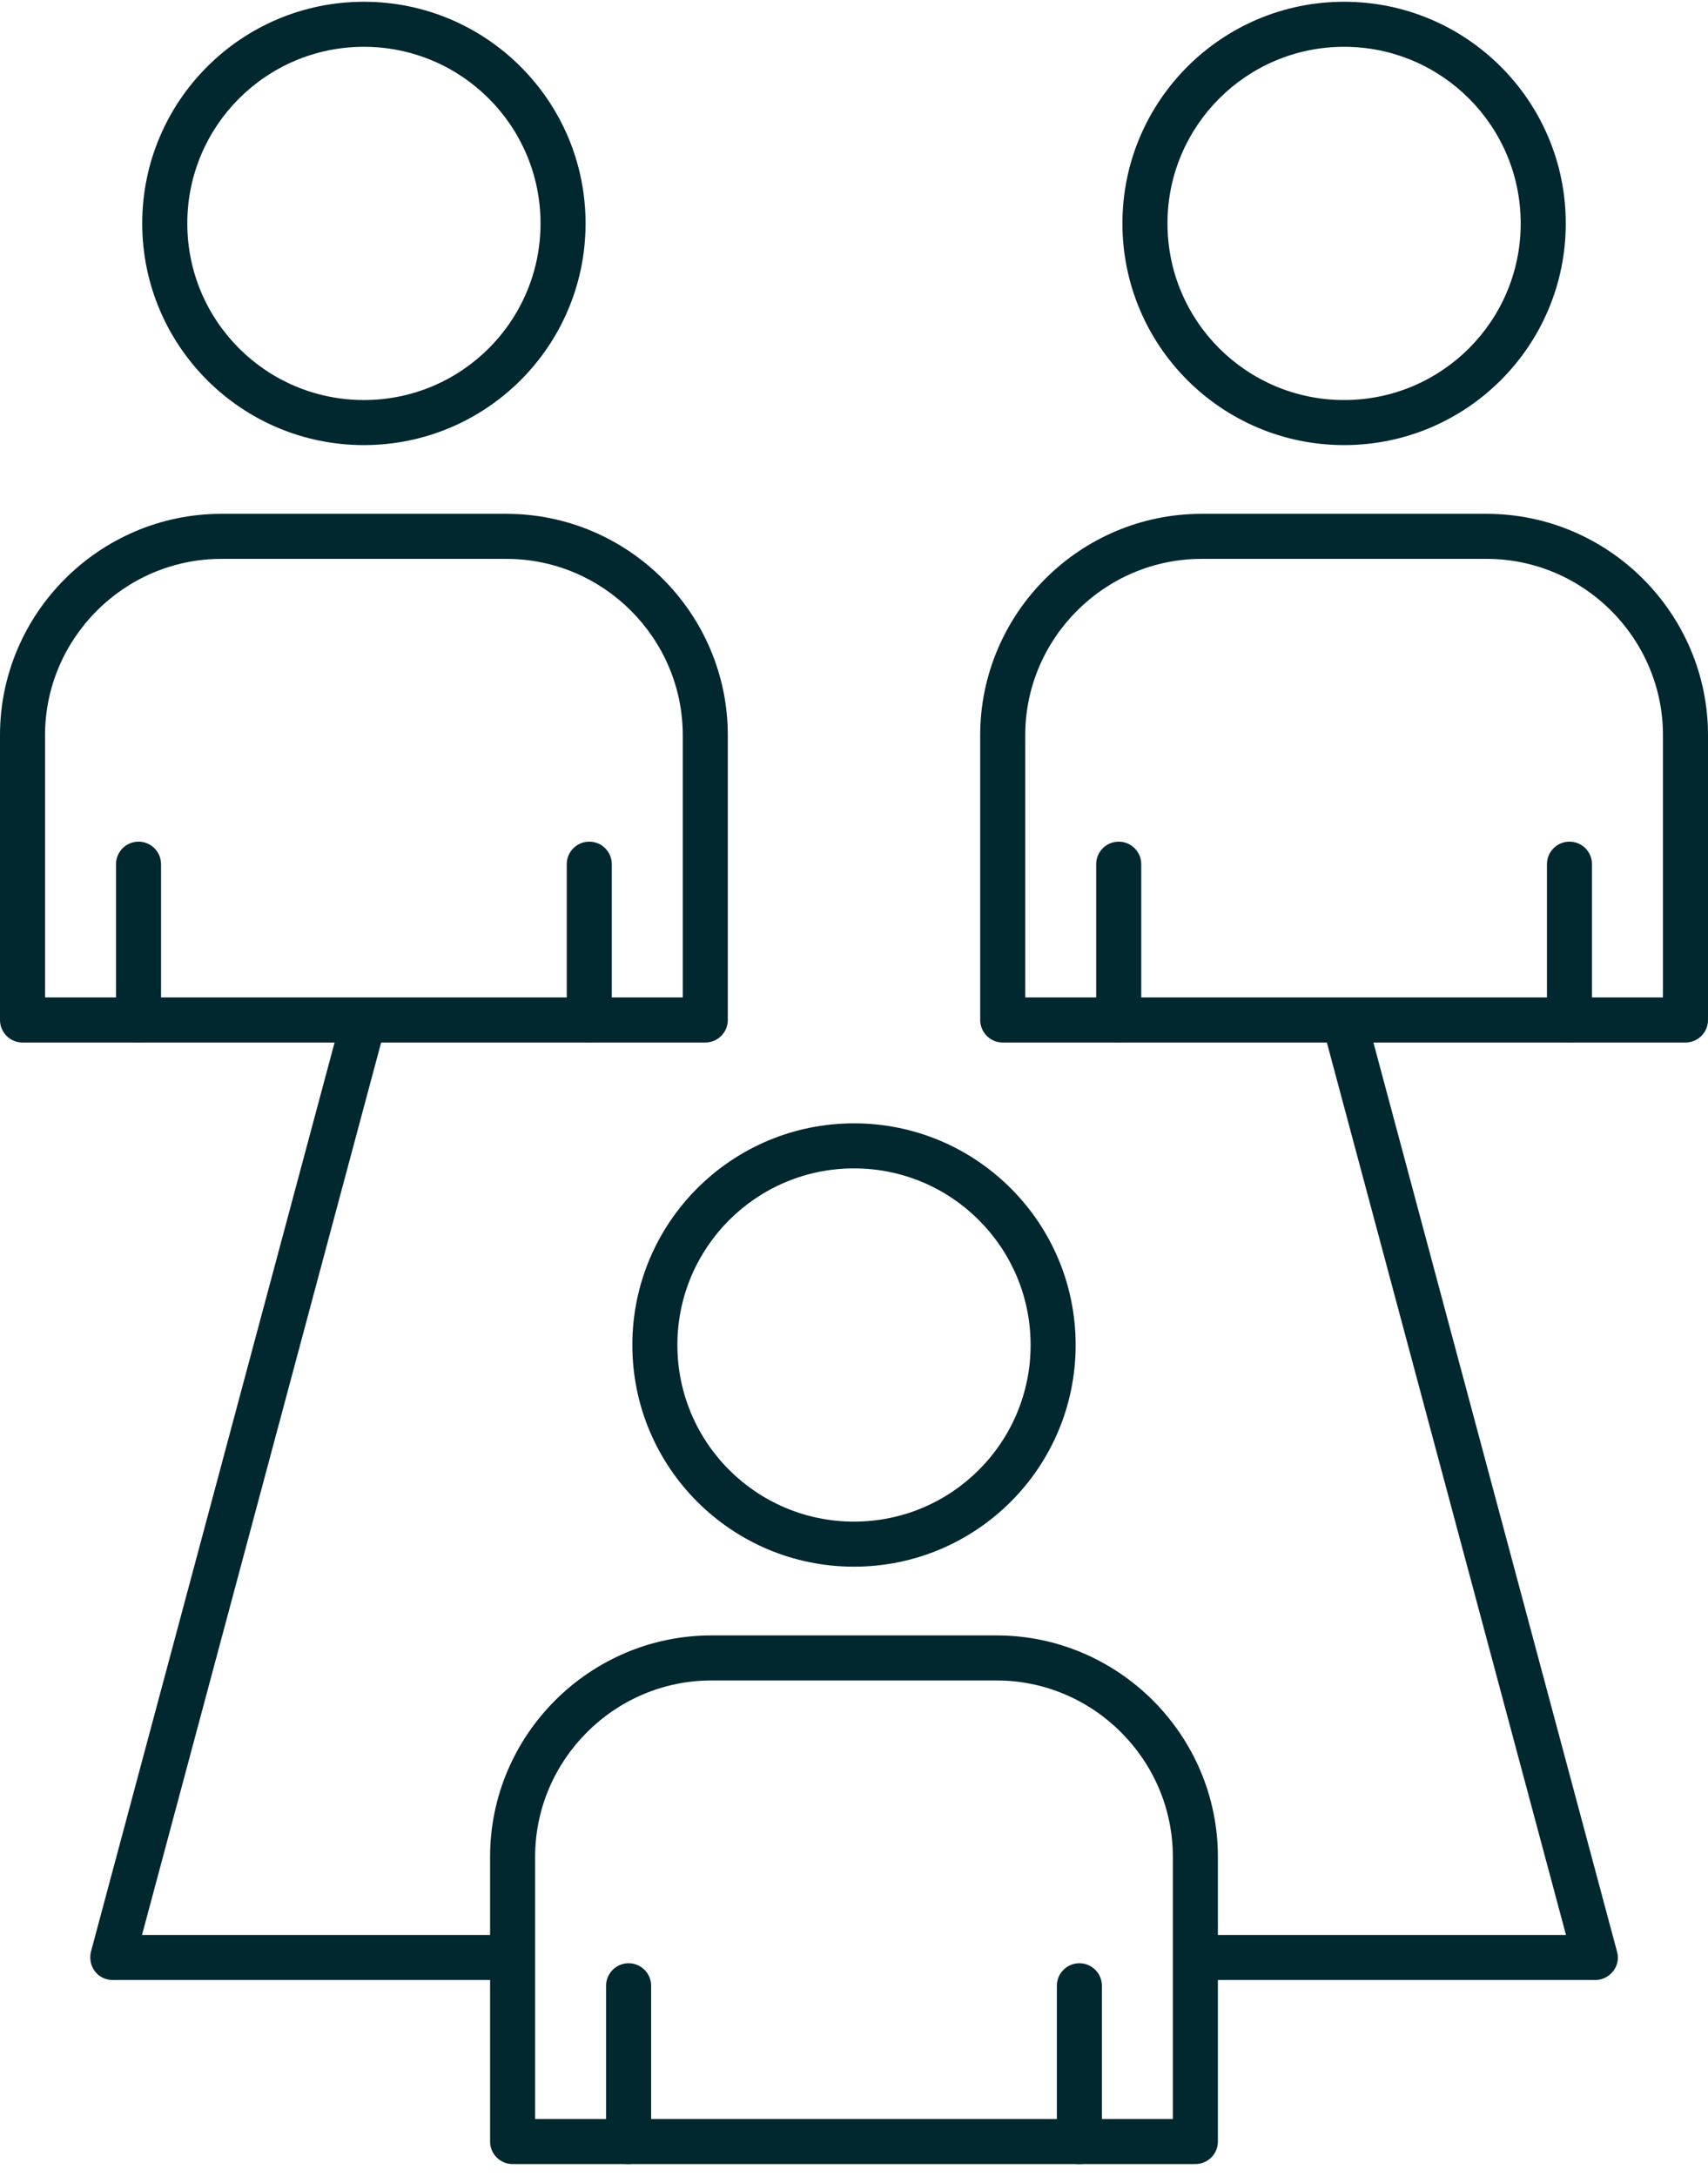 <?xml version="1.0" encoding="UTF-8"?> <svg xmlns="http://www.w3.org/2000/svg" width="62" height="79" viewBox="0 0 62 79" fill="none"><path d="M13.21 0.064C15.431 0.064 17.443 0.965 18.899 2.421C20.355 3.877 21.256 5.888 21.256 8.11C21.256 10.332 20.355 12.344 18.899 13.8C17.443 15.256 15.431 16.157 13.21 16.157C10.988 16.157 8.976 15.256 7.52 13.8C6.064 12.344 5.163 10.332 5.163 8.11C5.163 5.888 6.064 3.877 7.52 2.421C8.976 0.965 10.988 0.064 13.21 0.064ZM17.743 3.577C16.583 2.417 14.98 1.699 13.21 1.699C11.439 1.699 9.836 2.417 8.676 3.577C7.516 4.737 6.799 6.34 6.799 8.11C6.799 9.881 7.516 11.484 8.676 12.644C9.836 13.804 11.439 14.521 13.21 14.521C14.98 14.521 16.583 13.804 17.743 12.644C18.903 11.484 19.621 9.881 19.621 8.11C19.621 6.34 18.903 4.737 17.743 3.577Z" fill="#01272F"></path><path d="M8.036 18.652H18.383C20.594 18.652 22.603 19.556 24.059 21.012C25.515 22.468 26.419 24.477 26.419 26.688V37.025C26.419 37.477 26.053 37.843 25.602 37.843H0.818C0.366 37.843 0 37.477 0 37.025V26.688C0 24.477 0.904 22.468 2.36 21.012C3.816 19.556 5.825 18.652 8.036 18.652ZM18.383 20.287H8.036C6.277 20.287 4.676 21.008 3.516 22.168C2.356 23.329 1.635 24.929 1.635 26.688V36.207H24.784V26.688C24.784 24.929 24.064 23.329 22.903 22.168C21.743 21.008 20.142 20.287 18.383 20.287Z" fill="#01272F"></path><path d="M4.211 37.025C4.211 37.476 4.577 37.842 5.028 37.842C5.48 37.842 5.846 37.476 5.846 37.025V31.37C5.846 30.918 5.48 30.552 5.028 30.552C4.577 30.552 4.211 30.918 4.211 31.37V37.025Z" fill="#01272F"></path><path d="M20.573 37.025C20.573 37.476 20.939 37.842 21.391 37.842C21.842 37.842 22.208 37.476 22.208 37.025V31.37C22.208 30.918 21.842 30.552 21.391 30.552C20.939 30.552 20.573 30.918 20.573 31.37V37.025Z" fill="#01272F"></path><path d="M48.79 0.064C51.012 0.064 53.024 0.965 54.48 2.421C55.936 3.877 56.837 5.889 56.837 8.11C56.837 10.332 55.936 12.344 54.48 13.8C53.024 15.256 51.012 16.157 48.791 16.157C46.569 16.157 44.557 15.256 43.101 13.8C41.645 12.344 40.744 10.332 40.744 8.11C40.744 5.889 41.645 3.877 43.101 2.421C44.557 0.965 46.569 0.064 48.79 0.064ZM53.324 3.577C52.164 2.417 50.561 1.699 48.79 1.699C47.02 1.699 45.417 2.417 44.257 3.577C43.097 4.737 42.379 6.34 42.379 8.11C42.379 9.881 43.097 11.484 44.257 12.644C45.417 13.804 47.02 14.521 48.79 14.521C50.561 14.521 52.164 13.804 53.324 12.644C54.484 11.484 55.201 9.881 55.201 8.11C55.201 6.34 54.484 4.737 53.324 3.577Z" fill="#01272F"></path><path d="M43.617 18.652H53.964C56.175 18.652 58.184 19.556 59.64 21.012C61.096 22.468 62 24.477 62 26.688V37.025C62 37.477 61.634 37.843 61.182 37.843H36.398C35.947 37.843 35.581 37.477 35.581 37.025V26.688C35.581 24.477 36.485 22.468 37.941 21.012C39.397 19.556 41.406 18.652 43.617 18.652ZM53.964 20.287H43.617C41.857 20.287 40.257 21.008 39.097 22.168C37.936 23.329 37.216 24.929 37.216 26.688V36.207H60.365V26.688C60.365 24.929 59.644 23.329 58.484 22.168C57.323 21.008 55.723 20.287 53.964 20.287Z" fill="#01272F"></path><path d="M39.791 37.025C39.791 37.476 40.158 37.842 40.609 37.842C41.06 37.842 41.427 37.476 41.427 37.025V31.37C41.427 30.918 41.06 30.552 40.609 30.552C40.158 30.552 39.791 30.918 39.791 31.37V37.025Z" fill="#01272F"></path><path d="M56.154 37.025C56.154 37.476 56.52 37.842 56.971 37.842C57.423 37.842 57.789 37.476 57.789 37.025V31.37C57.789 30.918 57.423 30.552 56.971 30.552C56.52 30.552 56.154 30.918 56.154 31.37V37.025Z" fill="#01272F"></path><path d="M31 40.777C33.222 40.777 35.233 41.678 36.69 43.134C38.146 44.59 39.046 46.601 39.046 48.823C39.046 51.045 38.146 53.057 36.69 54.513C35.233 55.969 33.222 56.87 31 56.87C28.778 56.87 26.767 55.969 25.31 54.513C23.854 53.057 22.954 51.045 22.954 48.823C22.954 46.601 23.854 44.59 25.31 43.134C26.767 41.678 28.778 40.777 31 40.777ZM35.533 44.29C34.373 43.13 32.77 42.412 31 42.412C29.23 42.412 27.627 43.13 26.467 44.29C25.307 45.45 24.589 47.053 24.589 48.823C24.589 50.593 25.307 52.197 26.467 53.356C27.627 54.517 29.23 55.234 31 55.234C32.77 55.234 34.373 54.517 35.533 53.356C36.693 52.197 37.411 50.593 37.411 48.823C37.411 47.053 36.693 45.45 35.533 44.29Z" fill="#01272F"></path><path d="M25.826 59.365H36.173C38.384 59.365 40.393 60.269 41.849 61.725C43.306 63.181 44.209 65.19 44.209 67.401V77.738C44.209 78.189 43.843 78.555 43.392 78.555H18.608C18.156 78.555 17.79 78.189 17.79 77.738V67.401C17.79 65.19 18.694 63.181 20.15 61.725C21.606 60.269 23.616 59.365 25.826 59.365ZM36.173 61H25.826C24.067 61 22.467 61.72 21.306 62.881C20.146 64.041 19.425 65.642 19.425 67.401V76.92H42.574V67.401C42.574 65.642 41.854 64.041 40.693 62.881C39.533 61.72 37.933 61 36.173 61Z" fill="#01272F"></path><path d="M22.001 77.738C22.001 78.189 22.367 78.555 22.819 78.555C23.27 78.555 23.636 78.189 23.636 77.738V72.082C23.636 71.631 23.27 71.265 22.819 71.265C22.367 71.265 22.001 71.631 22.001 72.082V77.738Z" fill="#01272F"></path><path d="M38.364 77.738C38.364 78.189 38.73 78.555 39.181 78.555C39.633 78.555 39.999 78.189 39.999 77.738V72.082C39.999 71.631 39.633 71.265 39.181 71.265C38.73 71.265 38.364 71.631 38.364 72.082V77.738Z" fill="#01272F"></path><path d="M13.998 37.236C14.115 36.8 13.855 36.359 13.42 36.242C12.984 36.126 12.537 36.379 12.421 36.814L3.302 70.844C3.174 71.382 3.554 71.883 4.106 71.873H18.506C18.957 71.873 19.323 71.507 19.323 71.056C19.323 70.604 18.957 70.238 18.506 70.238H5.155L13.998 37.236Z" fill="#01272F"></path><path d="M49.579 36.814C49.463 36.379 49.016 36.128 48.58 36.244C48.145 36.361 47.885 36.8 48.002 37.236L56.845 70.238H43.494C43.043 70.238 42.677 70.605 42.677 71.056C42.677 71.507 43.043 71.874 43.494 71.874H57.894C58.428 71.883 58.848 71.371 58.698 70.845L49.579 36.814Z" fill="#01272F"></path></svg> 